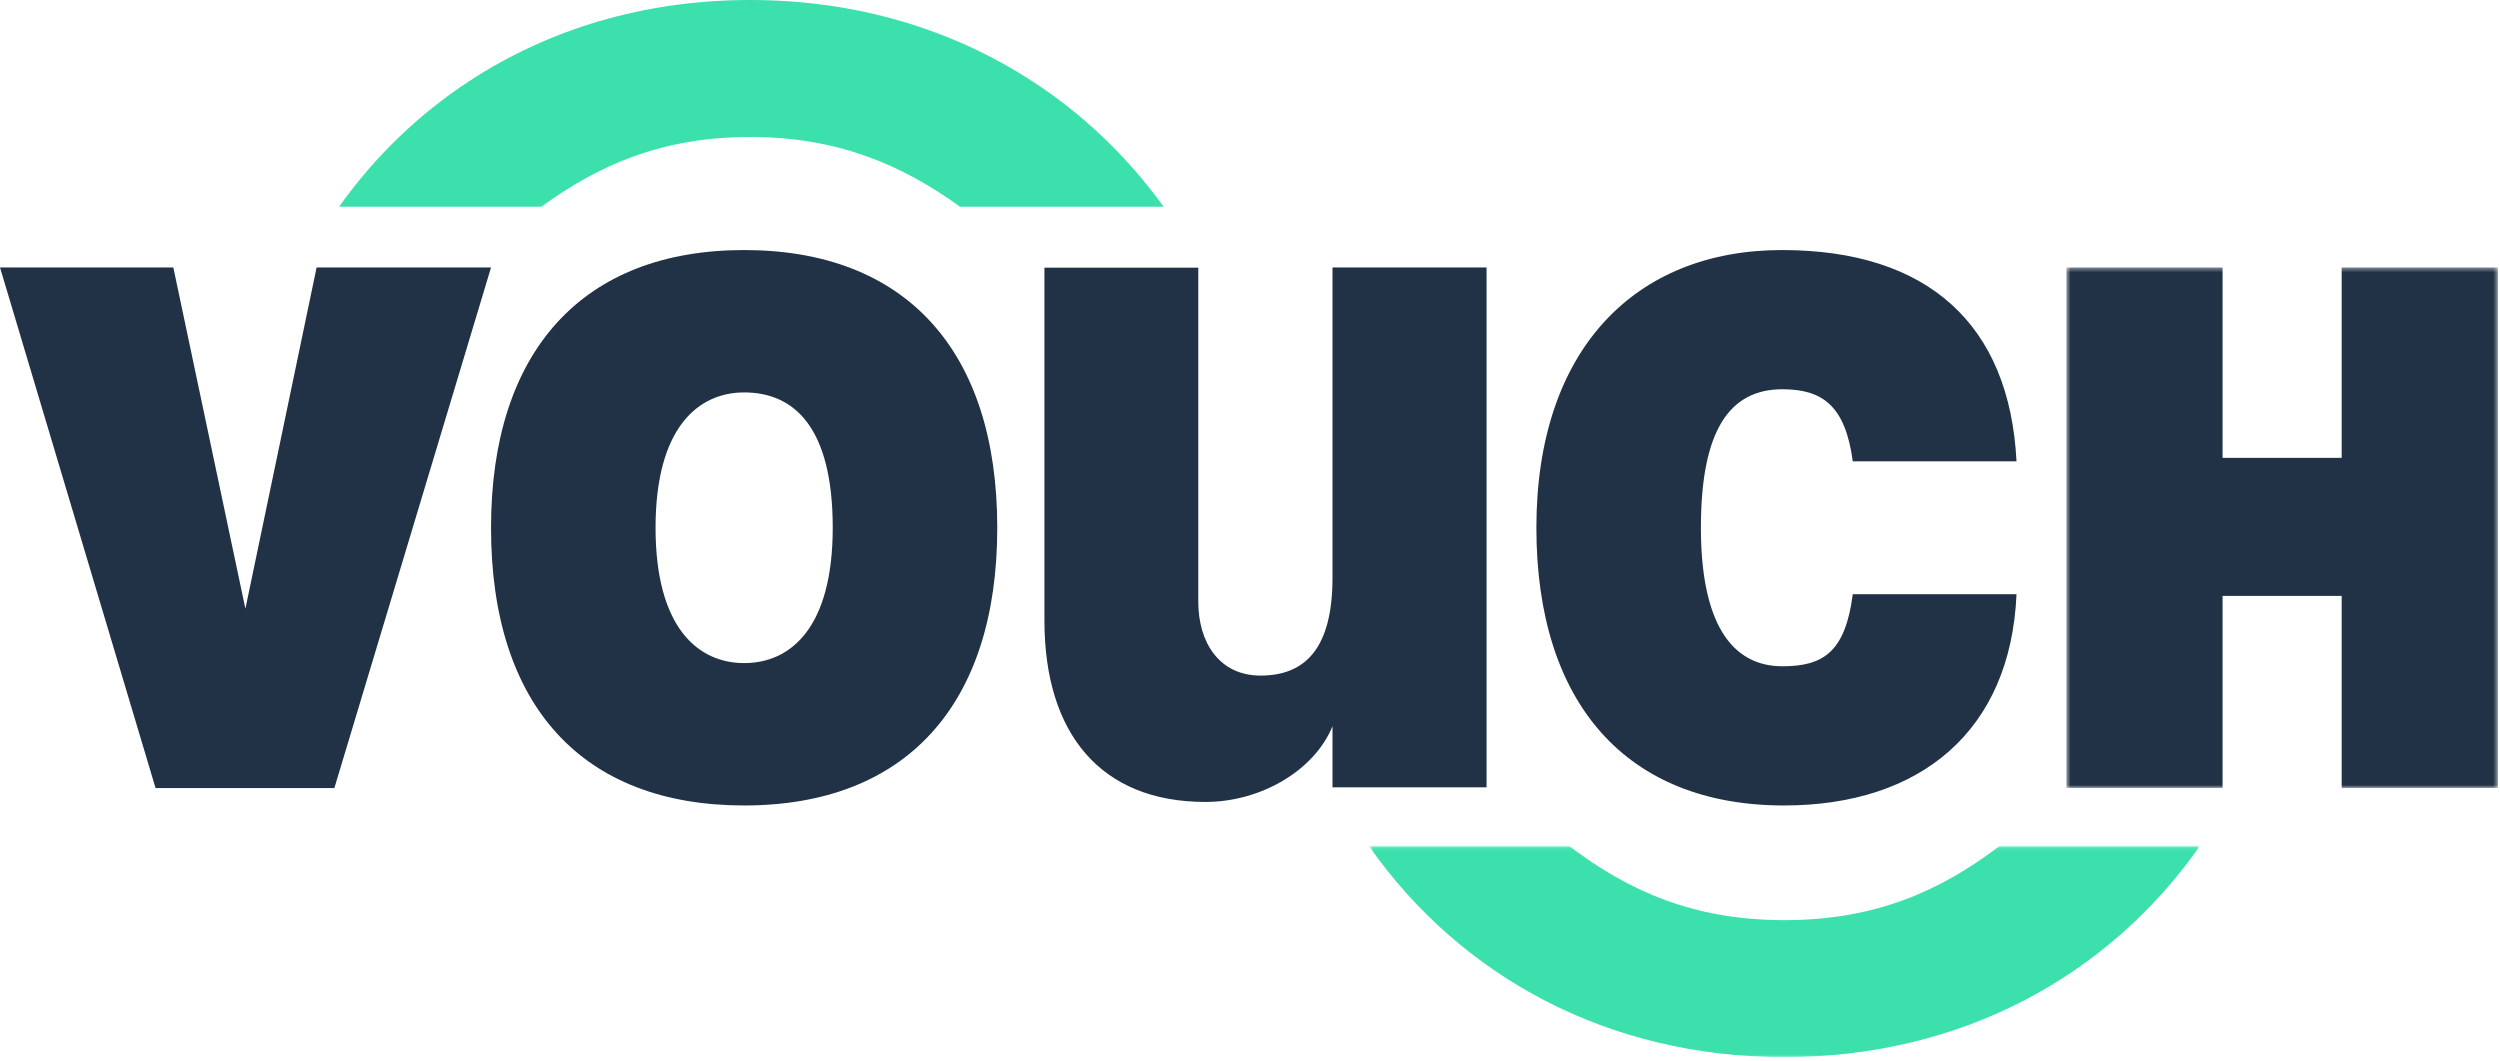 <svg xmlns="http://www.w3.org/2000/svg" xmlns:xlink="http://www.w3.org/1999/xlink" width="556px" height="236px" viewBox="0 0 556 236"><title>vouch-logo-v2-lighter-blue</title><defs><polygon id="path-1" points="0.56 0.378 96.531 0.378 96.531 116.159 0.56 116.159"></polygon><polygon id="path-3" points="0.482 0.095 185.212 0.095 185.212 47 0.482 47"></polygon></defs><g id="vouch-logo-v2-lighter-blue" stroke="none" stroke-width="1" fill="none" fill-rule="evenodd"><g id="Group-17"><path d="M185.2,117.374 C185.2,95.033 176.632,87.276 165.498,87.276 C155.335,87.276 145.796,95.033 145.796,117.374 C145.796,139.713 155.335,147.472 165.498,147.472 C175.768,147.472 185.2,139.713 185.2,117.374 M109.205,117.374 C109.205,78.039 129.612,55.611 165.498,55.611 C201.385,55.611 221.79,77.911 221.79,117.374 C221.79,156.891 201.385,179.137 165.498,179.137 C129.612,179.137 109.205,157.095 109.205,117.374" id="Fill-1" fill="#213246"></path><path d="M341.691,117.374 C341.691,77.666 363.686,55.611 396.31,55.611 C428.856,55.611 446.932,72.218 448.472,102.598 L412.058,102.598 C410.388,90.159 405.254,86.572 396.401,86.572 C384.561,86.572 378.282,95.854 378.282,117.374 C378.282,138.447 385.027,148.176 396.401,148.176 C405.425,148.176 410.388,145.092 412.058,132.15 L448.472,132.15 C447.172,162.569 427.097,179.137 396.753,179.137 C361.778,179.137 341.691,156.479 341.691,117.374" id="Fill-3" fill="#213246"></path><g id="Group-7" transform="translate(459, 59.106)"><mask id="mask-2" fill="white"><use xlink:href="#path-1"></use></mask><g id="Clip-6"></g><polygon id="Fill-5" fill="#213246" mask="url(#mask-2)" points="0.56 0.378 35.301 0.378 35.301 42.72 61.79 42.72 61.79 0.378 96.531 0.378 96.531 116.159 61.79 116.159 61.79 73.421 35.301 73.421 35.301 116.159 0.56 116.159"></polygon></g><path d="M232.28,59.525 L266.499,59.525 L266.499,133.815 C266.499,142.94 271.213,150.25 280.341,150.25 C290.381,150.25 296.346,144.066 296.346,128.494 L296.346,59.483 L330.611,59.483 L330.611,175.1 L296.346,175.1 L296.346,161.521 C292.299,171.374 280.412,178.353 268.088,178.353 C244.815,178.353 232.28,163.177 232.28,138.002 L232.28,59.525 Z" id="Fill-8" fill="#213246"></path><polygon id="Fill-10" fill="#213246" points="70.414 59.484 54.576 135.38 38.548 59.484 0 59.484 34.596 175.265 74.363 175.265 109.207 59.484"></polygon><g id="Group-14" transform="translate(304, 188.106)"><mask id="mask-4" fill="white"><use xlink:href="#path-3"></use></mask><g id="Clip-13"></g><path d="M92.847,16.534 C72.502,16.534 58.148,9.999 45.044,0.095 L0.482,0.095 C20.912,29.186 53.72,47 92.847,47 C131.974,47 164.782,29.186 185.212,0.095 L140.648,0.095 C127.546,9.999 113.192,16.534 92.847,16.534" id="Fill-12" fill="#3BE0AD" mask="url(#mask-4)"></path></g><path d="M229.61,18.085 C211.841,6.524 190.464,0 166.822,0 C143.18,0 121.914,6.524 104.289,18.085 C93.062,25.451 83.324,34.868 75.403,45.975 L120.405,45.975 C133.214,36.644 147.287,30.465 166.822,30.465 C186.357,30.465 200.55,36.644 213.511,45.975 L258.788,45.975 C250.771,34.868 240.93,25.451 229.61,18.085" id="Fill-15" fill="#3BE0AD"></path></g></g></svg>